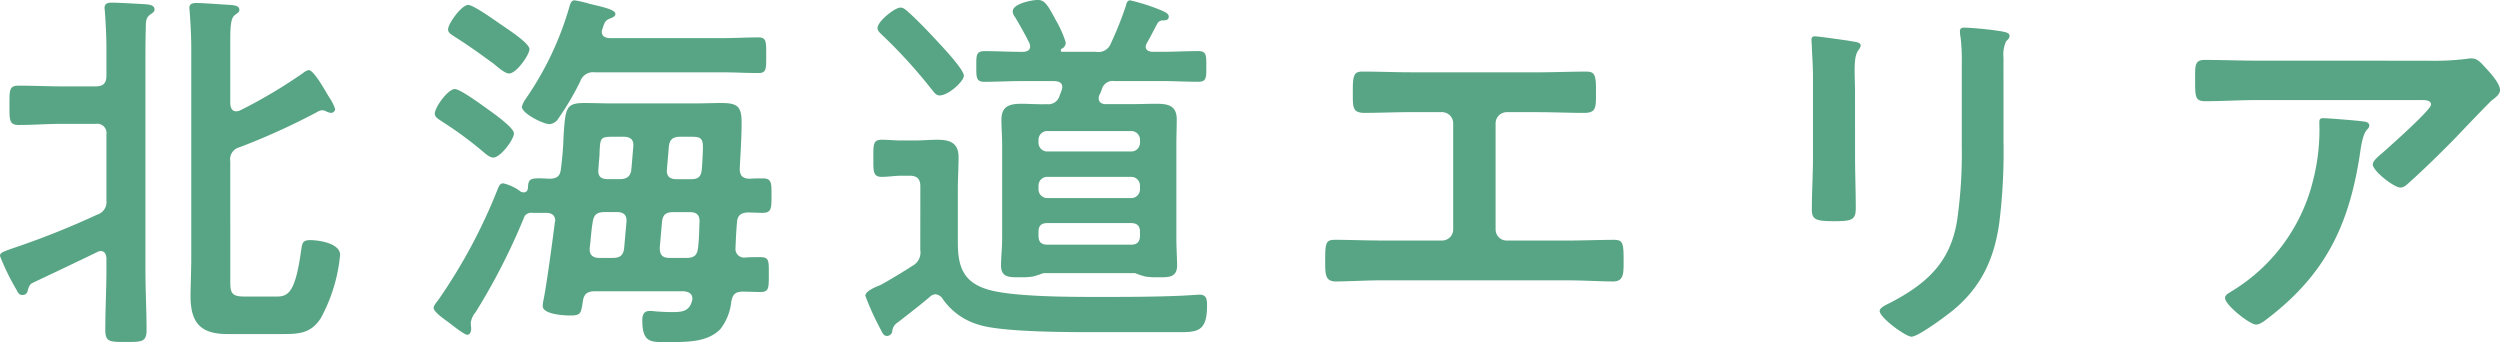 <svg xmlns="http://www.w3.org/2000/svg" width="343.252" height="46.964" viewBox="0 0 343.252 46.964">
  <path id="Path_255210" data-name="Path 255210" d="M44.564-33.592a69.36,69.36,0,0,1-8.684,5.148,1.518,1.518,0,0,1-.468.1c-.728,0-.78-.676-.832-.988v-8.58c0-1.976.052-3.224.624-3.64.416-.312.624-.416.624-.728,0-.624-.832-.624-1.3-.676-1.04-.052-3.588-.26-4.576-.26-.468,0-.988.052-.988.676,0,.208.052.416.052.624.1,1.352.208,3.172.208,4.888V-8.008c0,1.352-.1,3.952-.1,5.044,0,3.952,1.664,5.2,5.1,5.2H41.5c2.392,0,4.108,0,5.512-2.184A22.484,22.484,0,0,0,49.66-8.632c0-1.612-2.964-2.028-4.108-2.028-1.092,0-1.092.468-1.248,1.456-.78,5.616-1.716,6.292-3.328,6.292h-4.42c-1.924,0-1.976-.572-1.976-2.34V-21.476A1.689,1.689,0,0,1,35.828-23.4a94.02,94.02,0,0,0,10.66-4.836,1.817,1.817,0,0,1,.676-.26,1.475,1.475,0,0,1,.676.208,1.843,1.843,0,0,0,.572.156.57.57,0,0,0,.572-.52,6.758,6.758,0,0,0-.884-1.716c-.416-.676-2.028-3.64-2.756-3.64A1.911,1.911,0,0,0,44.564-33.592ZM7.436-4.784C10.4-6.188,13.364-7.592,16.276-9a1,1,0,0,1,.52-.156c.572,0,.728.468.78.936v1.768c0,2.652-.156,5.356-.156,8.06,0,1.716.572,1.716,2.808,1.716s2.86,0,2.86-1.664c0-2.7-.156-5.408-.156-8.112v-28.7c0-1.56,0-3.12.052-4.68,0-.728,0-1.352.572-1.768.416-.312.624-.416.624-.728,0-.676-.884-.676-1.352-.728-1.04-.052-3.588-.208-4.524-.208-.52,0-.988.1-.988.728,0,.156.052.416.052.572.1,1.352.208,3.224.208,4.94v3.8c0,1.04-.468,1.456-1.456,1.456H11.544c-2.028,0-4-.1-6.032-.1-1.3,0-1.248.624-1.248,2.7,0,1.976-.052,2.7,1.248,2.7,2.028,0,4-.156,6.032-.156H16.12a1.273,1.273,0,0,1,1.456,1.456v9.048a1.815,1.815,0,0,1-1.3,1.976A112.363,112.363,0,0,1,5.564-9.828c-2.288.78-2.6.884-2.6,1.352A32.163,32.163,0,0,0,5.252-3.8c.208.416.364.676.78.676.572,0,.728-.416.78-.78C6.968-4.316,7.02-4.576,7.436-4.784Zm66.092-20.54c0-.78-2.964-2.86-3.692-3.38s-3.692-2.7-4.42-2.7c-.936,0-2.756,2.5-2.756,3.38,0,.52.572.78,1.092,1.144a51.77,51.77,0,0,1,5.512,4.056c.364.312.936.832,1.456.832C71.656-22,73.528-24.44,73.528-25.324ZM75.66-36.868c0-.884-3.172-2.86-4.42-3.744-1.2-.832-3.38-2.34-4-2.34-.884,0-2.756,2.548-2.756,3.38,0,.468.52.728.988,1.04,1.82,1.144,3.536,2.392,5.252,3.64.572.468,1.56,1.352,2.132,1.352C73.892-33.54,75.66-36.14,75.66-36.868Zm6.968,4.42A1.87,1.87,0,0,1,84.656-33.7h17.368c1.716,0,3.38.1,5.1.1,1.092,0,1.04-.624,1.04-2.392,0-1.872.052-2.5-1.04-2.5-1.716,0-3.38.1-5.1.1H86.632c-.52-.052-1.04-.208-1.04-.884a1.224,1.224,0,0,1,.1-.416c.26-.832.364-1.144,1.04-1.4.26-.1.728-.26.728-.624,0-.624-1.924-.988-3.588-1.4a16.114,16.114,0,0,0-2.028-.468c-.468,0-.624.572-.728.988a43.014,43.014,0,0,1-5.928,12.48,3.38,3.38,0,0,0-.572,1.144c0,.936,2.964,2.392,3.8,2.392a1.621,1.621,0,0,0,1.248-.832A37.686,37.686,0,0,0,82.628-32.448ZM88.66-9.568c-.1.988-.572,1.352-1.56,1.352H85.228c-.728,0-1.3-.312-1.3-1.144v-.208c.156-1.2.208-2.392.416-3.588.156-.988.572-1.352,1.612-1.352h1.716c.936,0,1.4.416,1.3,1.4ZM94.9-8.216c-.988,0-1.352-.416-1.352-1.4l.312-3.536c.1-1.04.572-1.352,1.56-1.352h2.236c.936,0,1.4.364,1.352,1.4-.052,1.144-.052,2.34-.208,3.536-.1.988-.572,1.352-1.56,1.352ZM94.8-23.5c.1-.988.572-1.352,1.56-1.352h1.352c1.3,0,1.768.052,1.768,1.456,0,.416-.1,2.444-.156,3.016-.1.988-.468,1.352-1.456,1.352H95.836c-.936,0-1.4-.416-1.3-1.4Zm-9.672,3.068c.052-.936.156-1.716.156-2.288.1-1.924.1-2.132,1.768-2.132h1.508c.988,0,1.456.416,1.352,1.4l-.26,3.068c-.1.988-.624,1.352-1.612,1.352H86.424C85.436-19.032,85.02-19.448,85.124-20.436Zm19.4,0c.1-2.08.26-4.264.26-6.4,0-2.288-.676-2.652-2.86-2.652-1.092,0-2.236.052-3.328.052H86.736c-1.144,0-2.34-.052-3.484-.052-2.6,0-2.652.624-2.912,4.576a43.453,43.453,0,0,1-.364,4.472c-.1.988-.52,1.3-1.508,1.352-2.756-.156-2.964-.1-3.016,1.3-.052.312-.208.572-.572.572a1.224,1.224,0,0,1-.416-.1,6.347,6.347,0,0,0-2.392-1.144c-.416,0-.572.312-.728.676A74.478,74.478,0,0,1,63.18-2.5c-.208.312-.676.78-.676,1.144,0,.52,1.248,1.4,1.82,1.82.52.364,2.34,1.872,2.808,1.872.26,0,.52-.26.52-.832,0-.26-.052-.52-.052-.832A2.87,2.87,0,0,1,68.276-.78a86.952,86.952,0,0,0,6.708-13.156,1.1,1.1,0,0,1,1.092-.468h1.872c.728,0,1.248.312,1.248,1.092,0,.052-.052.156-.052.208-.208,1.768-1.248,9.464-1.612,10.92,0,.156-.052.364-.052.572,0,1.144,2.912,1.3,3.744,1.3,1.508,0,1.508-.26,1.768-1.976.156-.988.624-1.352,1.664-1.352H96.824c.572.052,1.2.26,1.2.988a.771.771,0,0,1-.052.364C97.552-.728,96.356-.78,95-.78c-.676,0-1.4-.052-2.08-.1a3.936,3.936,0,0,0-.78-.052c-.78,0-.988.572-.988,1.248,0,3.328,1.3,3.016,3.9,3.016,2.34,0,5.1,0,6.812-1.768a7.343,7.343,0,0,0,1.508-3.8c.208-.988.52-1.3,1.508-1.352.676,0,1.82.052,2.444.052,1.2,0,1.2-.468,1.2-2.392,0-1.872.052-2.392-1.144-2.392-.728,0-1.456,0-2.132.052a1.178,1.178,0,0,1-1.3-1.3c.052-1.2.1-2.392.208-3.536.052-.936.52-1.3,1.456-1.352.676,0,1.352.052,2.08.052,1.2,0,1.2-.676,1.2-2.34,0-1.716.052-2.392-1.2-2.392-.572,0-1.248,0-1.82.052C104.936-19.136,104.572-19.448,104.52-20.436ZM135.3-33.228c0-.884-3.016-4.056-3.744-4.836-1.2-1.3-2.392-2.548-3.692-3.744-.364-.312-.78-.78-1.248-.78-.832,0-3.172,1.924-3.172,2.808,0,.416.416.728.728,1.04a69.826,69.826,0,0,1,6.708,7.384c.312.364.572.832,1.092.832C133.172-30.524,135.3-32.448,135.3-33.228Zm-5.98,23.92a2.058,2.058,0,0,1-1.092,2.184c-.832.572-3.692,2.288-4.42,2.652-.52.208-2.028.78-2.028,1.456a35.939,35.939,0,0,0,2.132,4.68c.26.52.416.832.832.832a.729.729,0,0,0,.728-.624,1.564,1.564,0,0,1,.78-1.248c1.456-1.144,2.964-2.288,4.368-3.484a1.211,1.211,0,0,1,.78-.364,1.284,1.284,0,0,1,.988.624A9.1,9.1,0,0,0,137.28.936c2.028.676,6.916,1.04,14.976,1.04h12.9c2.392,0,3.536-.312,3.536-3.64,0-.832-.052-1.508-1.04-1.508-.208,0-2.288.156-2.756.156-3.692.156-7.436.156-11.18.156s-11.6,0-15.028-.988-4.212-3.12-4.212-6.448V-17.68c0-1.456.1-2.912.1-4.368,0-1.976-1.2-2.392-2.912-2.392-1.04,0-2.08.1-3.068.1h-1.924c-.884,0-1.768-.1-2.652-.1-1.2,0-1.144.676-1.144,2.548,0,1.768-.052,2.548,1.144,2.548.884,0,1.768-.156,2.652-.156h1.2c1.04,0,1.456.468,1.456,1.456ZM158.236-13c.832,0,1.248.364,1.248,1.2v.52c0,.884-.416,1.248-1.248,1.248H146.8c-.884,0-1.248-.364-1.248-1.248v-.52c0-.832.364-1.2,1.248-1.2Zm0-6.344a1.2,1.2,0,0,1,1.248,1.248v.416a1.2,1.2,0,0,1-1.248,1.248H146.8a1.2,1.2,0,0,1-1.248-1.248V-18.1a1.2,1.2,0,0,1,1.248-1.248ZM146.8-22.828a1.2,1.2,0,0,1-1.248-1.248v-.312a1.2,1.2,0,0,1,1.248-1.248h11.44a1.2,1.2,0,0,1,1.248,1.248v.312a1.2,1.2,0,0,1-1.248,1.248Zm-.1-6.5c-1.144.052-2.34-.052-3.484-.052-1.612,0-2.756.312-2.756,2.184,0,1.144.1,2.236.1,3.38v12.844c0,1.352-.156,2.756-.156,3.8,0,1.716,1.3,1.612,2.6,1.612a9.8,9.8,0,0,0,1.768-.1c.416-.1,1.04-.312,1.456-.468h12.584a11.108,11.108,0,0,0,1.4.468,9.8,9.8,0,0,0,1.768.1c1.3,0,2.6.1,2.6-1.612,0-.936-.1-2.5-.1-3.8V-23.816c0-1.144.052-2.288.052-3.432,0-1.872-1.2-2.132-2.756-2.132-1.248,0-2.444.052-3.692.052H154.8c-.26,0-.988-.052-.988-.832a.98.98,0,0,1,.1-.416,6.345,6.345,0,0,0,.364-.884,1.524,1.524,0,0,1,1.664-1.04H162.4c1.664,0,3.38.1,5.1.1,1.144,0,1.092-.624,1.092-2.08,0-1.508.052-2.132-1.092-2.132-1.716,0-3.432.1-5.1.1h-1.248c-.468-.052-.884-.208-.884-.728a1.243,1.243,0,0,1,.156-.468c.52-.884.936-1.768,1.4-2.6a.843.843,0,0,1,.832-.52c.364,0,.78-.052.78-.52,0-.416-.52-.624-.832-.78a27.9,27.9,0,0,0-4.472-1.456c-.364,0-.52.416-.572.728a49.254,49.254,0,0,1-2.08,5.2,1.82,1.82,0,0,1-2.028,1.144h-4.628c-.156,0-.208-.052-.208-.208a.208.208,0,0,1,.1-.208.911.911,0,0,0,.572-.884,14.854,14.854,0,0,0-1.4-3.12c-1.144-2.184-1.56-2.7-2.444-2.7-.832,0-3.432.52-3.432,1.56a1.315,1.315,0,0,0,.312.78c.624,1.04,1.456,2.5,1.976,3.588a1.242,1.242,0,0,1,.1.468c0,.52-.416.676-.884.728h-.26c-1.716,0-3.432-.1-5.1-.1-1.2,0-1.144.624-1.144,2.08s-.052,2.132,1.092,2.132c1.716,0,3.432-.1,5.148-.1h4.524c.572.052,1.04.208,1.04.832a1.518,1.518,0,0,1-.1.468l-.312.832A1.585,1.585,0,0,1,146.692-29.328ZM196.82-33.7c-2.236,0-4.524-.1-6.76-.1-1.04,0-1.352.312-1.352,2.288v1.248c0,1.56.156,2.132,1.612,2.132,2.132,0,4.264-.1,6.448-.1h4.16a1.532,1.532,0,0,1,1.56,1.56v14.56a1.521,1.521,0,0,1-1.56,1.508h-8.112c-2.184,0-4.992-.1-6.552-.1-1.3,0-1.352.468-1.352,2.964,0,1.768,0,2.756,1.456,2.756,1.56,0,4.212-.156,6.448-.156h25.168c2.236,0,4.888.156,6.448.156,1.456,0,1.456-1.04,1.456-2.7,0-2.548-.052-3.016-1.352-3.016-1.56,0-4.42.1-6.552.1h-8.112a1.521,1.521,0,0,1-1.56-1.508v-14.56a1.532,1.532,0,0,1,1.56-1.56h4.16c2.184,0,4.316.1,6.448.1,1.456,0,1.612-.572,1.612-2.184v-1.248c0-1.924-.312-2.236-1.352-2.236-2.288,0-4.524.1-6.812.1Zm81.224-2.028a4.344,4.344,0,0,1,.364-2.236c.26-.26.468-.416.468-.728,0-.468-.624-.52-1.04-.624a45.439,45.439,0,0,0-5.148-.52c-.416,0-.624.1-.624.52a5.123,5.123,0,0,0,.1.884,27.614,27.614,0,0,1,.156,3.588v11.284A65.038,65.038,0,0,1,271.7-13.52c-.884,5.876-4.16,8.84-9.256,11.492-.416.208-1.4.624-1.4,1.092,0,.936,3.588,3.536,4.368,3.536.936,0,4.836-2.912,5.72-3.64,3.9-3.224,5.668-7.124,6.344-12.064a79.049,79.049,0,0,0,.572-11.076ZM257.66-30.888c0-1.2-.052-2.132-.052-2.912,0-1.612.1-2.392.572-3.016a1.154,1.154,0,0,0,.26-.572c0-.468-.728-.468-1.82-.676-.728-.1-3.952-.572-4.472-.572-.364,0-.468.156-.468.52,0,.312.052.624.052.936.052,1.352.156,2.7.156,4.108V-22.1c0,2.444-.156,4.836-.156,7.28,0,1.4.676,1.56,3.12,1.56s2.912-.208,2.912-1.82c0-2.34-.1-4.732-.1-7.072ZM321.932-27.4c-.52,0-.52.26-.52.676a27.888,27.888,0,0,1-.832,7.748A24.631,24.631,0,0,1,309.712-3.848c-.728.468-1.248.676-1.248,1.144,0,.936,3.38,3.64,4.264,3.64.572,0,1.3-.624,1.716-.936,7.748-5.98,10.972-12.584,12.48-22.1.156-.988.364-3.016,1.04-3.744a.792.792,0,0,0,.312-.52c0-.572-.728-.572-1.092-.624C326.4-27.092,322.608-27.4,321.932-27.4Zm-9.1-7.9c-2.392,0-4.784-.1-7.176-.1-1.2,0-1.3.624-1.3,1.976v1.04c0,2.08.052,2.652,1.4,2.652,2.34,0,4.68-.156,7.072-.156H335.14c.468,0,1.612-.1,1.612.624s-5.772,5.824-6.708,6.656c-.364.312-1.3,1.04-1.3,1.56,0,.884,2.912,3.172,3.8,3.172.52,0,.884-.416,1.248-.728,1.924-1.716,4.628-4.368,6.448-6.24.624-.676,4.524-4.732,4.836-4.992.416-.312,1.144-.832,1.144-1.4,0-.936-1.3-2.34-1.924-3.016s-1.144-1.352-1.924-1.352a2.747,2.747,0,0,0-.676.052,37.315,37.315,0,0,1-5.408.26Z" transform="translate(-2.964 43.628)" fill="#57a584"/>
</svg>
